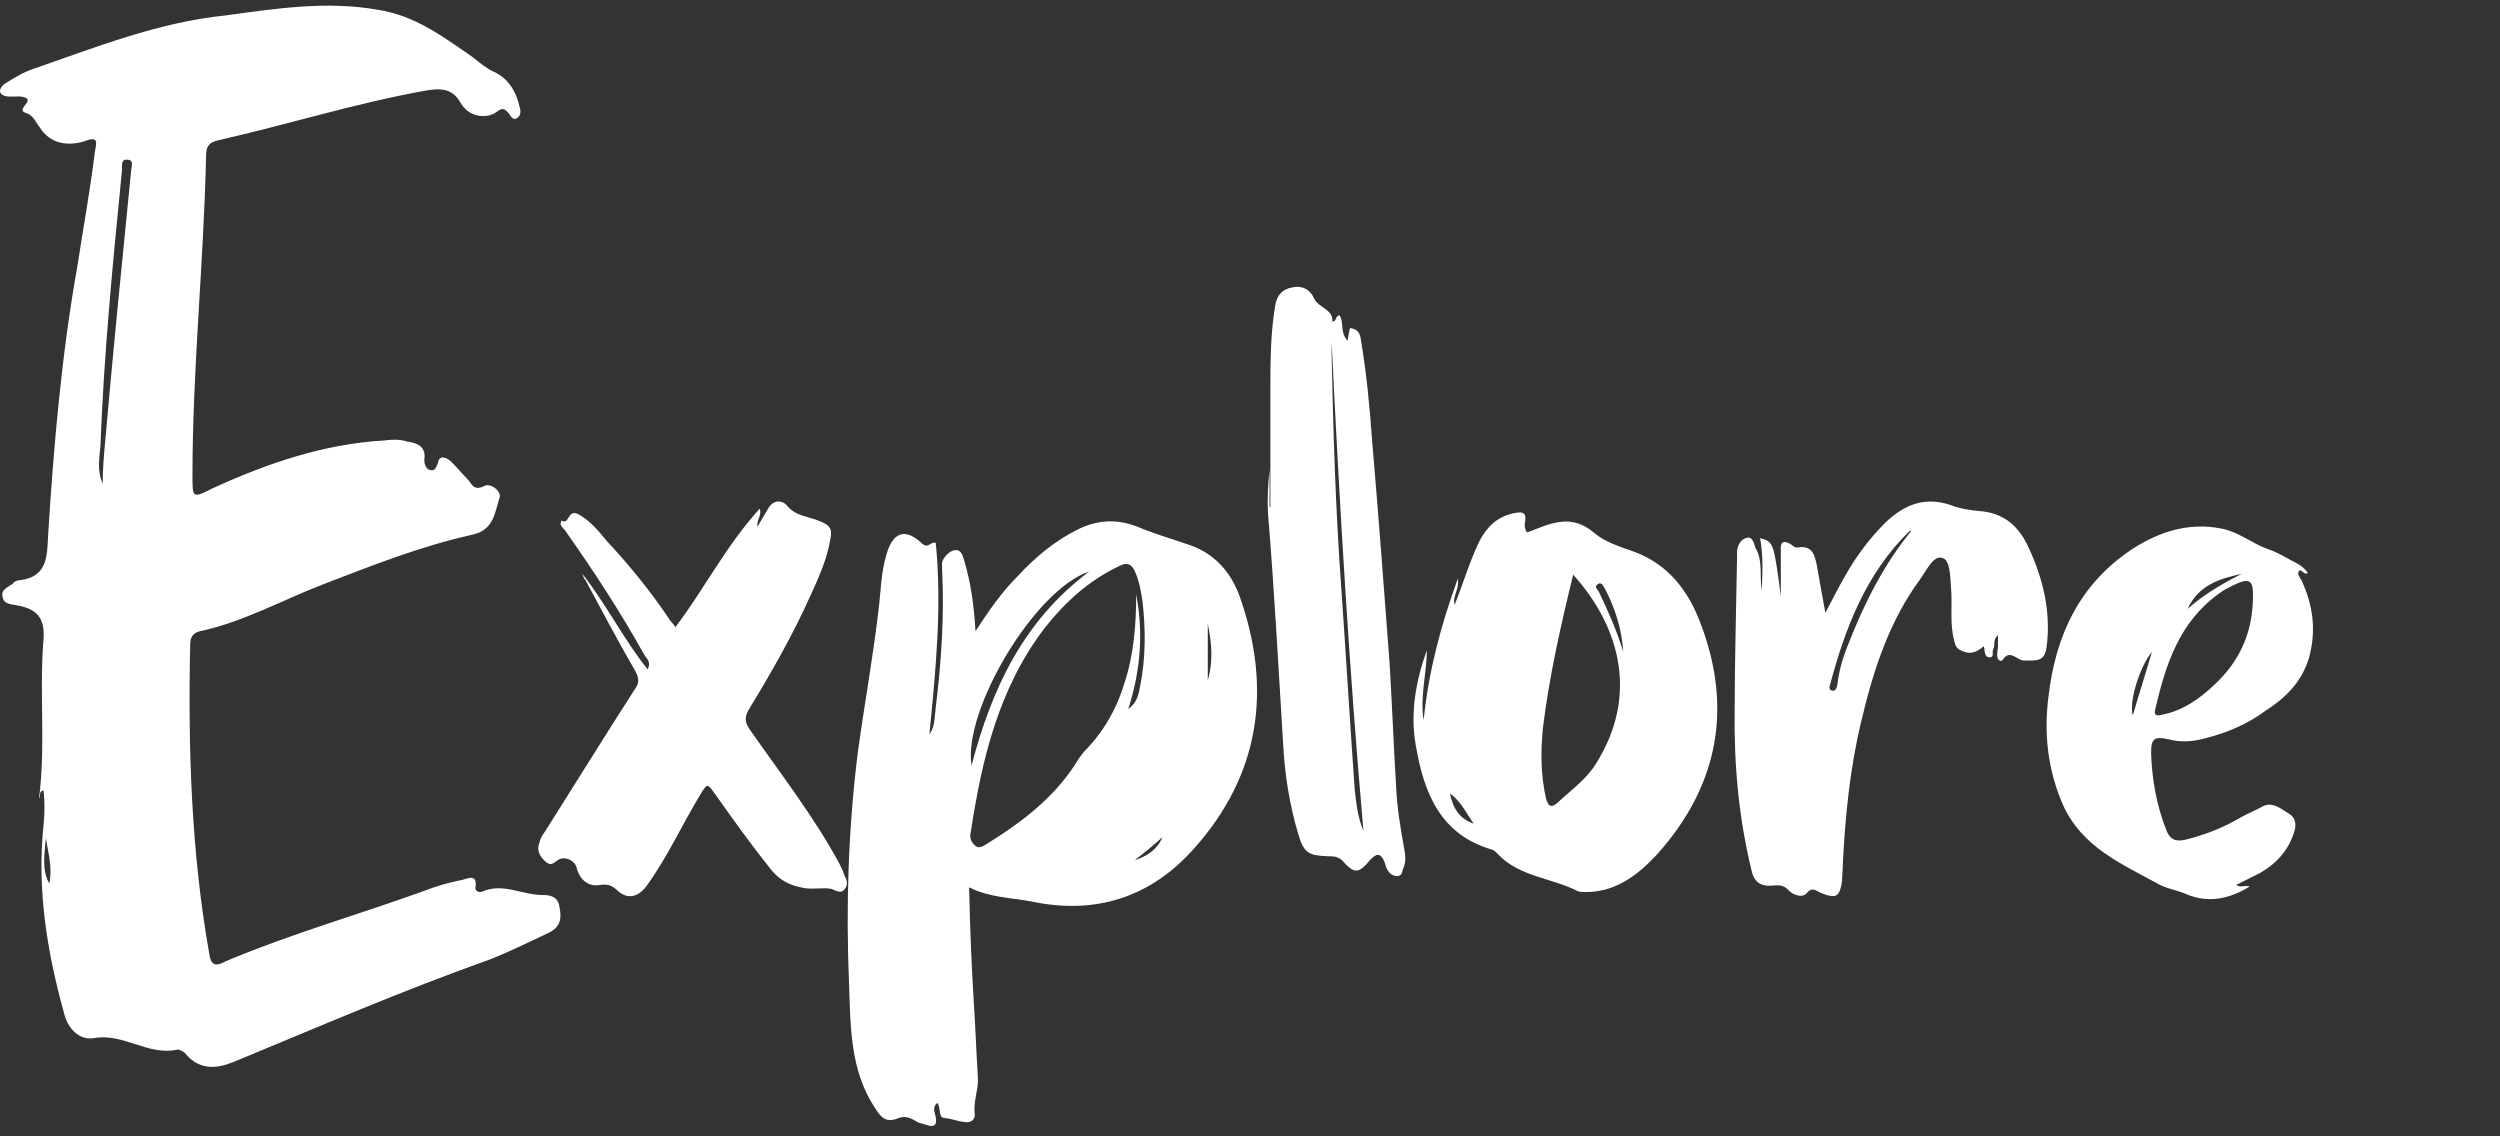<svg width="440" height="200" viewBox="0 0 440 200" fill="none" xmlns="http://www.w3.org/2000/svg">
<rect x="0" y="0" width="440" height="200" fill="#333333" stroke="none"/>
<path d="M98.474 159.719C98.874 161.519 98.674 163.119 96.674 164.119C93.274 165.719 89.674 167.519 86.074 168.919C70.874 174.319 56.074 180.719 41.074 186.919C38.074 188.119 35.274 188.319 32.874 185.719C32.474 185.119 31.674 184.719 31.274 184.719C26.074 185.919 21.674 181.719 16.474 182.719C13.874 183.119 11.874 180.919 11.274 178.319C8.274 167.519 6.474 156.519 7.674 145.119C7.874 143.119 7.874 141.119 7.674 139.119C6.674 139.319 7.274 140.119 6.874 140.519C8.074 131.119 6.874 121.719 7.674 112.319C7.874 108.719 6.474 107.119 2.874 106.519C1.874 106.319 0.674 106.319 0.474 105.119C0.074 103.719 1.474 103.319 2.274 102.719C2.474 102.319 3.074 102.119 3.474 102.119C8.474 101.519 8.274 97.719 8.474 94.119C9.474 78.119 10.874 62.119 13.674 46.519C14.674 39.919 15.874 33.519 16.674 26.919C16.874 25.319 17.674 23.719 14.674 24.919C11.874 25.719 8.874 25.319 7.074 22.519C6.274 21.519 5.874 20.319 4.674 19.919C2.474 19.319 6.274 17.719 4.274 17.119C3.074 16.719 1.474 17.319 0.474 16.719C-0.526 16.119 0.274 15.119 0.874 14.719C2.474 13.719 4.074 12.719 5.874 12.119C16.874 8.319 27.874 3.919 39.674 2.719C48.474 1.519 57.474 0.119 66.474 1.719C73.074 2.719 78.074 6.519 83.274 10.119C84.274 10.919 85.474 11.919 86.674 12.519C89.474 13.719 90.874 16.119 91.474 18.919C91.674 19.519 91.674 20.319 91.074 20.719C90.474 21.319 89.874 20.519 89.674 20.119C88.674 18.919 88.474 18.919 87.074 19.919C85.274 20.919 82.474 20.519 81.074 18.119C79.674 15.519 77.474 15.519 75.074 15.919C62.674 18.119 50.674 21.919 38.274 24.719C36.674 25.119 36.274 25.919 36.274 27.319C35.874 46.119 33.874 64.919 33.874 83.719C33.874 87.719 33.874 87.719 37.474 85.919C47.074 81.519 57.074 78.119 67.674 77.519C69.074 77.319 70.474 77.319 71.674 77.719C73.274 77.919 75.074 78.519 74.674 80.919C74.674 81.519 74.874 82.519 75.674 82.719C76.474 82.919 76.674 82.519 77.074 81.519C77.274 79.919 78.674 80.519 79.474 81.319C80.474 82.319 81.274 83.319 82.274 84.319C83.074 85.119 83.274 86.519 85.274 85.519C86.274 84.919 88.474 86.519 87.874 87.719C87.074 90.319 86.874 93.319 83.074 94.119C74.074 96.119 65.474 99.519 56.674 102.919C49.474 105.719 42.674 109.519 35.074 111.119C33.674 111.519 33.474 112.519 33.474 113.519C33.074 131.919 33.674 150.119 36.874 168.119C37.274 170.519 38.674 169.719 39.874 169.119C51.274 164.319 63.274 160.919 74.874 156.719C76.874 155.919 79.074 155.319 81.074 154.919C82.274 154.719 84.074 153.519 83.674 156.319C83.674 156.919 84.474 157.119 84.874 156.919C88.474 155.319 91.874 157.519 95.474 157.519C97.074 157.519 98.274 157.919 98.474 159.719ZM8.674 155.519C9.274 152.719 8.474 150.119 8.074 147.519C7.874 150.319 7.274 152.919 8.674 155.519ZM23.074 30.119C23.074 29.519 23.674 28.119 22.474 28.119C21.274 27.919 21.474 29.119 21.474 29.919C19.874 46.119 18.274 62.319 17.674 78.519C17.474 80.719 17.074 82.919 18.074 85.119C18.074 82.719 18.274 80.319 18.474 78.119C19.874 62.119 21.474 46.119 23.074 30.119Z" fill="white"/>
<path d="M148.554 153.919C148.974 154.759 149.394 155.599 148.694 156.439C147.994 157.419 147.154 156.719 146.314 156.439C144.774 156.159 143.234 156.579 141.554 156.299C138.894 155.879 136.934 154.759 135.394 152.659C132.034 148.459 128.954 144.119 125.874 139.779C124.474 137.819 124.474 137.819 123.214 139.919C119.994 145.239 117.474 150.839 113.834 155.879C112.294 157.979 110.334 158.399 108.514 156.579C107.534 155.739 106.834 155.599 105.714 155.739C103.614 156.159 102.074 154.899 101.514 152.799C101.234 151.399 99.274 150.559 98.154 151.399C97.454 151.819 97.034 152.519 96.054 151.679C95.074 150.839 94.374 149.719 94.934 148.319C95.074 147.619 95.494 146.919 95.914 146.359C101.234 137.959 106.414 129.559 111.734 121.299C112.574 120.179 112.434 119.339 111.874 118.219C108.794 112.899 105.994 107.579 103.054 102.119C102.774 101.839 102.634 101.419 102.494 100.999C106.694 106.319 109.634 112.339 113.974 117.799C114.674 116.539 113.834 115.979 113.414 115.279C109.214 107.719 104.454 100.439 99.414 93.299C99.134 92.879 98.294 92.459 98.854 91.619C100.254 92.459 99.834 89.519 101.794 90.499C104.034 91.759 105.434 93.579 106.834 95.259C110.754 99.459 114.394 103.939 117.614 108.699C117.894 109.259 118.454 109.679 118.874 110.379C124.054 103.519 127.834 95.959 133.714 89.519C134.134 90.779 133.154 91.339 133.294 92.739C133.994 91.479 134.554 90.639 135.114 89.659C135.954 87.979 137.634 87.839 138.614 89.099C140.154 90.919 142.534 90.919 144.354 91.759C146.174 92.459 146.454 93.159 146.174 94.699C145.614 98.339 144.074 101.699 142.534 105.059C139.454 111.919 135.674 118.499 131.754 124.939C131.054 126.199 131.054 127.039 131.894 128.299C137.354 136.139 143.234 143.699 147.714 151.959C147.994 152.659 148.414 153.219 148.554 153.919Z" fill="white"/>
<path d="M218.169 104.919C223.909 121.159 221.809 136.279 210.189 149.299C202.629 157.839 192.969 161.059 181.629 158.679C177.989 157.979 174.069 157.979 170.569 156.159C170.709 163.159 170.989 170.019 171.409 176.739C171.689 180.939 171.829 185.279 172.109 189.619C172.249 191.719 171.269 193.819 171.549 196.059C171.689 197.039 170.849 197.739 169.589 197.459C168.469 197.319 167.489 196.899 166.229 196.759C165.109 196.759 165.669 195.079 164.969 194.099C163.989 194.939 164.549 195.779 164.689 196.619C164.969 198.019 164.409 198.439 163.149 198.019C162.449 197.739 161.749 197.739 161.189 197.319C160.069 196.619 159.089 196.339 157.829 196.899C155.869 197.599 155.029 196.619 154.049 195.079C149.569 188.359 149.709 180.659 149.429 173.099C148.869 159.519 149.289 145.939 150.969 132.499C152.089 124.239 153.629 115.839 154.609 107.439C155.029 104.219 155.029 100.859 156.009 97.639C157.129 93.579 159.369 92.879 162.309 95.679C163.429 96.659 163.709 95.259 164.689 95.539C165.809 106.739 164.689 117.939 163.569 129.279C164.269 128.159 164.409 127.739 164.689 124.519C165.669 116.539 166.229 108.419 165.809 100.299C165.809 99.739 165.669 98.899 166.089 98.339C166.509 97.639 167.349 96.799 168.329 96.799C169.309 96.939 169.449 97.919 169.729 98.759C170.849 102.539 171.409 106.459 171.689 111.079C174.069 107.439 176.309 104.219 178.969 101.559C182.189 98.059 185.689 95.119 190.029 93.019C193.669 91.339 197.169 91.339 200.949 93.019C203.749 94.139 206.689 94.979 209.489 95.959C213.829 97.499 216.629 100.719 218.169 104.919ZM191.709 100.579C182.049 103.799 169.449 125.079 170.989 134.739C174.489 121.439 179.949 109.399 191.709 100.579ZM199.969 104.639C201.229 111.219 200.809 117.799 198.569 124.799C200.249 123.539 200.389 122.139 200.669 120.739C201.649 115.839 201.649 110.939 201.089 105.899C200.809 104.079 200.529 102.259 199.689 100.439C199.129 99.319 198.429 98.899 197.029 99.599C191.709 102.119 187.509 105.899 183.869 110.519C175.749 121.159 172.809 133.619 170.849 146.499C170.569 147.479 170.989 148.319 171.689 148.879C172.389 149.439 173.089 148.879 173.789 148.459C180.089 144.539 185.969 140.059 189.889 133.479C190.169 133.059 190.449 132.779 190.729 132.359C194.089 128.999 196.469 124.939 197.869 120.319C199.549 115.279 199.969 109.959 199.969 104.639ZM199.689 151.399C201.929 150.699 203.749 149.439 204.589 147.339C203.049 148.739 201.369 150.139 199.689 151.399ZM212.569 119.759C213.549 116.399 213.269 113.039 212.569 109.819C212.569 113.179 212.569 116.399 212.569 119.759Z" fill="white"/>
<path d="M247.246 149.999C247.386 150.839 247.386 151.679 247.106 152.519C246.686 153.219 246.966 154.059 245.986 154.199C245.006 154.199 244.446 153.639 244.026 152.799C243.886 152.379 243.746 151.959 243.606 151.539C242.906 149.999 242.206 150.279 241.226 151.259C239.126 153.779 238.426 153.919 236.186 151.399C235.346 150.699 234.646 150.699 233.666 150.699C230.306 150.559 229.466 150.139 228.486 146.779C226.946 141.599 226.106 136.279 225.826 130.819C224.986 117.239 224.286 103.799 223.166 90.359C223.026 87.839 223.166 85.179 223.446 82.659C223.446 84.899 223.446 86.999 223.446 89.239C223.586 89.239 223.586 89.239 223.586 89.239C223.586 82.519 223.586 75.659 223.586 68.939C223.586 63.899 223.586 58.859 224.426 53.819C224.706 51.859 225.826 50.879 227.366 50.599C229.046 50.179 230.586 50.879 231.286 52.559C232.126 54.239 234.646 54.379 234.506 56.619C235.346 56.479 234.926 55.639 235.766 55.499C236.606 56.759 235.766 58.439 237.166 59.979C237.306 58.999 237.446 58.439 237.586 57.739C239.126 57.879 239.406 58.859 239.546 59.979C240.526 65.859 241.086 71.739 241.506 77.759C242.626 90.779 243.606 103.939 244.586 116.959C245.006 124.099 245.286 131.239 245.706 138.239C245.846 142.159 246.546 146.079 247.246 149.999ZM238.426 138.939C238.706 141.459 238.986 143.979 239.966 146.219C237.446 117.659 235.766 88.959 234.366 60.259C234.366 61.099 234.366 61.799 234.366 62.499C234.646 76.079 235.066 89.659 236.046 103.239C236.886 115.139 237.586 127.039 238.426 138.939Z" fill="white"/>
<path d="M299.284 109.679C305.024 124.659 302.364 138.379 291.724 150.279C288.364 153.919 284.444 156.999 279.124 156.999C278.564 156.999 278.144 156.999 277.724 156.859C273.104 154.479 267.364 154.339 263.584 150.279C263.304 149.999 263.024 149.719 262.744 149.579C253.364 146.919 250.564 139.359 249.164 131.099C248.184 125.499 249.164 119.899 251.124 114.439C251.124 118.499 249.864 122.559 250.564 126.759C251.404 118.359 253.504 110.239 256.584 101.839C256.864 103.799 255.604 104.919 256.024 106.459C257.564 102.539 258.684 98.759 260.364 95.259C261.624 92.879 263.304 91.059 266.244 90.359C268.204 89.939 268.764 90.219 268.344 92.319C268.344 92.879 268.484 93.299 268.764 93.719C272.824 92.179 276.464 90.219 280.664 93.859C282.484 95.399 285.144 96.239 287.524 97.079C293.684 99.319 297.184 104.079 299.284 109.679ZM255.184 139.639C255.744 142.299 256.864 144.119 259.384 144.959C258.124 143.279 257.284 141.179 255.184 139.639ZM280.944 134.319C288.224 122.699 285.424 110.659 276.884 101.139C274.644 110.239 272.684 119.059 271.564 128.019C271.144 132.219 271.144 136.419 272.124 140.619C272.544 142.019 273.104 142.159 274.084 141.319C276.464 139.079 279.264 137.119 280.944 134.319ZM281.364 104.079C283.044 107.579 284.584 111.079 285.704 114.719C285.424 110.799 284.304 107.019 282.344 103.379C282.064 102.959 281.784 102.399 281.224 102.819C280.524 103.239 281.084 103.659 281.364 104.079Z" fill="white"/>
<path d="M357.103 96.519C359.623 101.979 361.023 107.859 360.183 114.019C359.763 116.399 358.643 116.259 356.263 116.259C355.003 116.259 353.743 114.159 352.483 116.119C352.063 116.679 351.503 115.979 351.503 115.419C351.503 114.719 351.643 114.159 351.643 113.599C351.643 113.039 351.643 112.479 351.643 111.779C350.663 112.619 351.223 113.599 350.803 114.299C350.523 114.859 351.083 115.699 350.103 115.699C349.543 115.699 349.263 114.999 349.263 114.299C349.263 114.159 349.263 114.019 349.123 113.739C347.723 114.999 346.463 115.279 344.783 114.299C344.083 113.739 344.083 113.319 343.943 112.759C343.103 109.679 343.663 106.599 343.383 103.519C343.243 101.559 343.243 98.479 341.843 98.199C340.303 97.639 339.043 100.439 337.923 101.979C332.463 109.399 329.663 118.079 327.563 127.039C325.603 135.159 324.763 143.559 324.343 151.959C324.343 152.939 324.203 154.059 324.203 155.039C323.783 157.839 323.223 158.259 320.423 157.139C319.583 156.719 318.883 156.019 317.903 157.279C317.063 158.119 315.383 157.419 314.683 156.579C313.843 155.739 313.003 155.739 311.883 155.879C309.783 156.019 308.663 155.179 308.243 153.079C306.003 143.839 305.163 134.459 305.303 125.079C305.303 116.119 305.583 107.019 305.723 98.059C305.723 97.779 305.723 97.359 305.723 96.939C305.863 95.819 306.423 94.979 307.263 94.699C308.523 94.279 308.663 95.679 308.943 96.379C310.343 98.759 309.643 101.419 310.063 103.939C310.203 100.859 310.343 97.779 309.783 94.699C312.163 95.399 312.163 95.399 313.423 104.919C313.423 102.259 313.423 99.599 313.423 96.939C313.283 95.399 313.843 94.979 315.243 95.819C315.523 96.099 315.943 96.379 316.223 96.379C319.163 95.819 319.443 97.919 319.863 100.019C320.283 102.399 320.703 104.919 321.263 107.859C322.523 105.479 323.503 103.519 324.623 101.559C326.583 98.059 328.963 94.839 331.763 92.039C335.123 88.819 338.763 87.279 343.523 88.959C344.923 89.519 346.743 89.799 348.283 89.939C352.763 90.219 355.423 92.739 357.103 96.519ZM325.323 113.319C328.123 106.179 331.483 99.459 336.383 93.439C336.243 93.439 336.103 93.439 335.963 93.579C328.403 100.999 324.763 110.519 322.103 120.459C321.963 120.879 321.823 121.439 322.523 121.579C323.083 121.579 323.223 121.159 323.363 120.599C323.643 118.079 324.343 115.699 325.323 113.319Z" fill="white"/>
<path d="M381.676 130.119C379.156 129.559 378.596 129.979 378.596 132.499C378.736 137.259 379.576 141.739 381.256 146.079C381.956 147.899 383.076 148.179 384.756 147.759C388.116 146.919 391.336 145.659 394.416 143.839C395.676 143.139 397.076 142.579 398.336 141.879C400.016 141.039 401.556 142.439 402.956 143.279C403.936 143.839 404.216 145.099 403.796 146.359C402.816 149.579 400.716 151.959 397.776 153.639C396.376 154.339 394.976 155.039 393.576 155.739C394.276 156.299 394.976 155.739 395.956 156.019C392.316 158.259 388.676 158.959 384.896 157.419C383.356 156.719 381.536 156.439 380.136 155.739C373.556 152.099 366.416 149.159 363.056 141.599C360.396 135.439 359.696 129.139 360.536 122.559C361.796 111.779 365.996 102.819 375.236 96.659C379.996 93.579 385.176 91.899 390.916 93.019C393.996 93.579 396.376 95.679 399.176 96.659C400.576 97.079 401.976 97.919 403.236 98.619C404.356 99.179 405.476 99.739 406.176 100.859C405.476 101.279 405.196 100.159 404.636 100.439C404.216 101.139 404.776 101.559 405.056 102.119C407.156 106.599 407.716 111.219 406.316 115.979C405.056 120.039 402.256 122.839 398.756 125.079C395.536 127.459 391.896 128.999 387.976 129.979C385.876 130.539 383.776 130.679 381.676 130.119ZM394.556 100.999C390.496 101.839 386.856 103.099 385.036 107.159C387.836 104.639 391.196 102.679 394.556 100.999ZM379.296 124.939C379.016 126.199 379.996 125.919 380.556 125.779C384.196 125.079 387.136 122.979 389.796 120.459C394.136 116.399 396.376 111.499 396.516 105.479C396.656 101.979 395.956 101.559 392.876 103.099C392.036 103.519 391.196 103.939 390.496 104.499C383.496 109.539 381.116 117.099 379.296 124.939ZM375.376 125.919C376.496 121.999 377.616 118.639 378.736 114.719C376.496 117.519 374.676 123.539 375.376 125.919Z" fill="white"/>
</svg>
